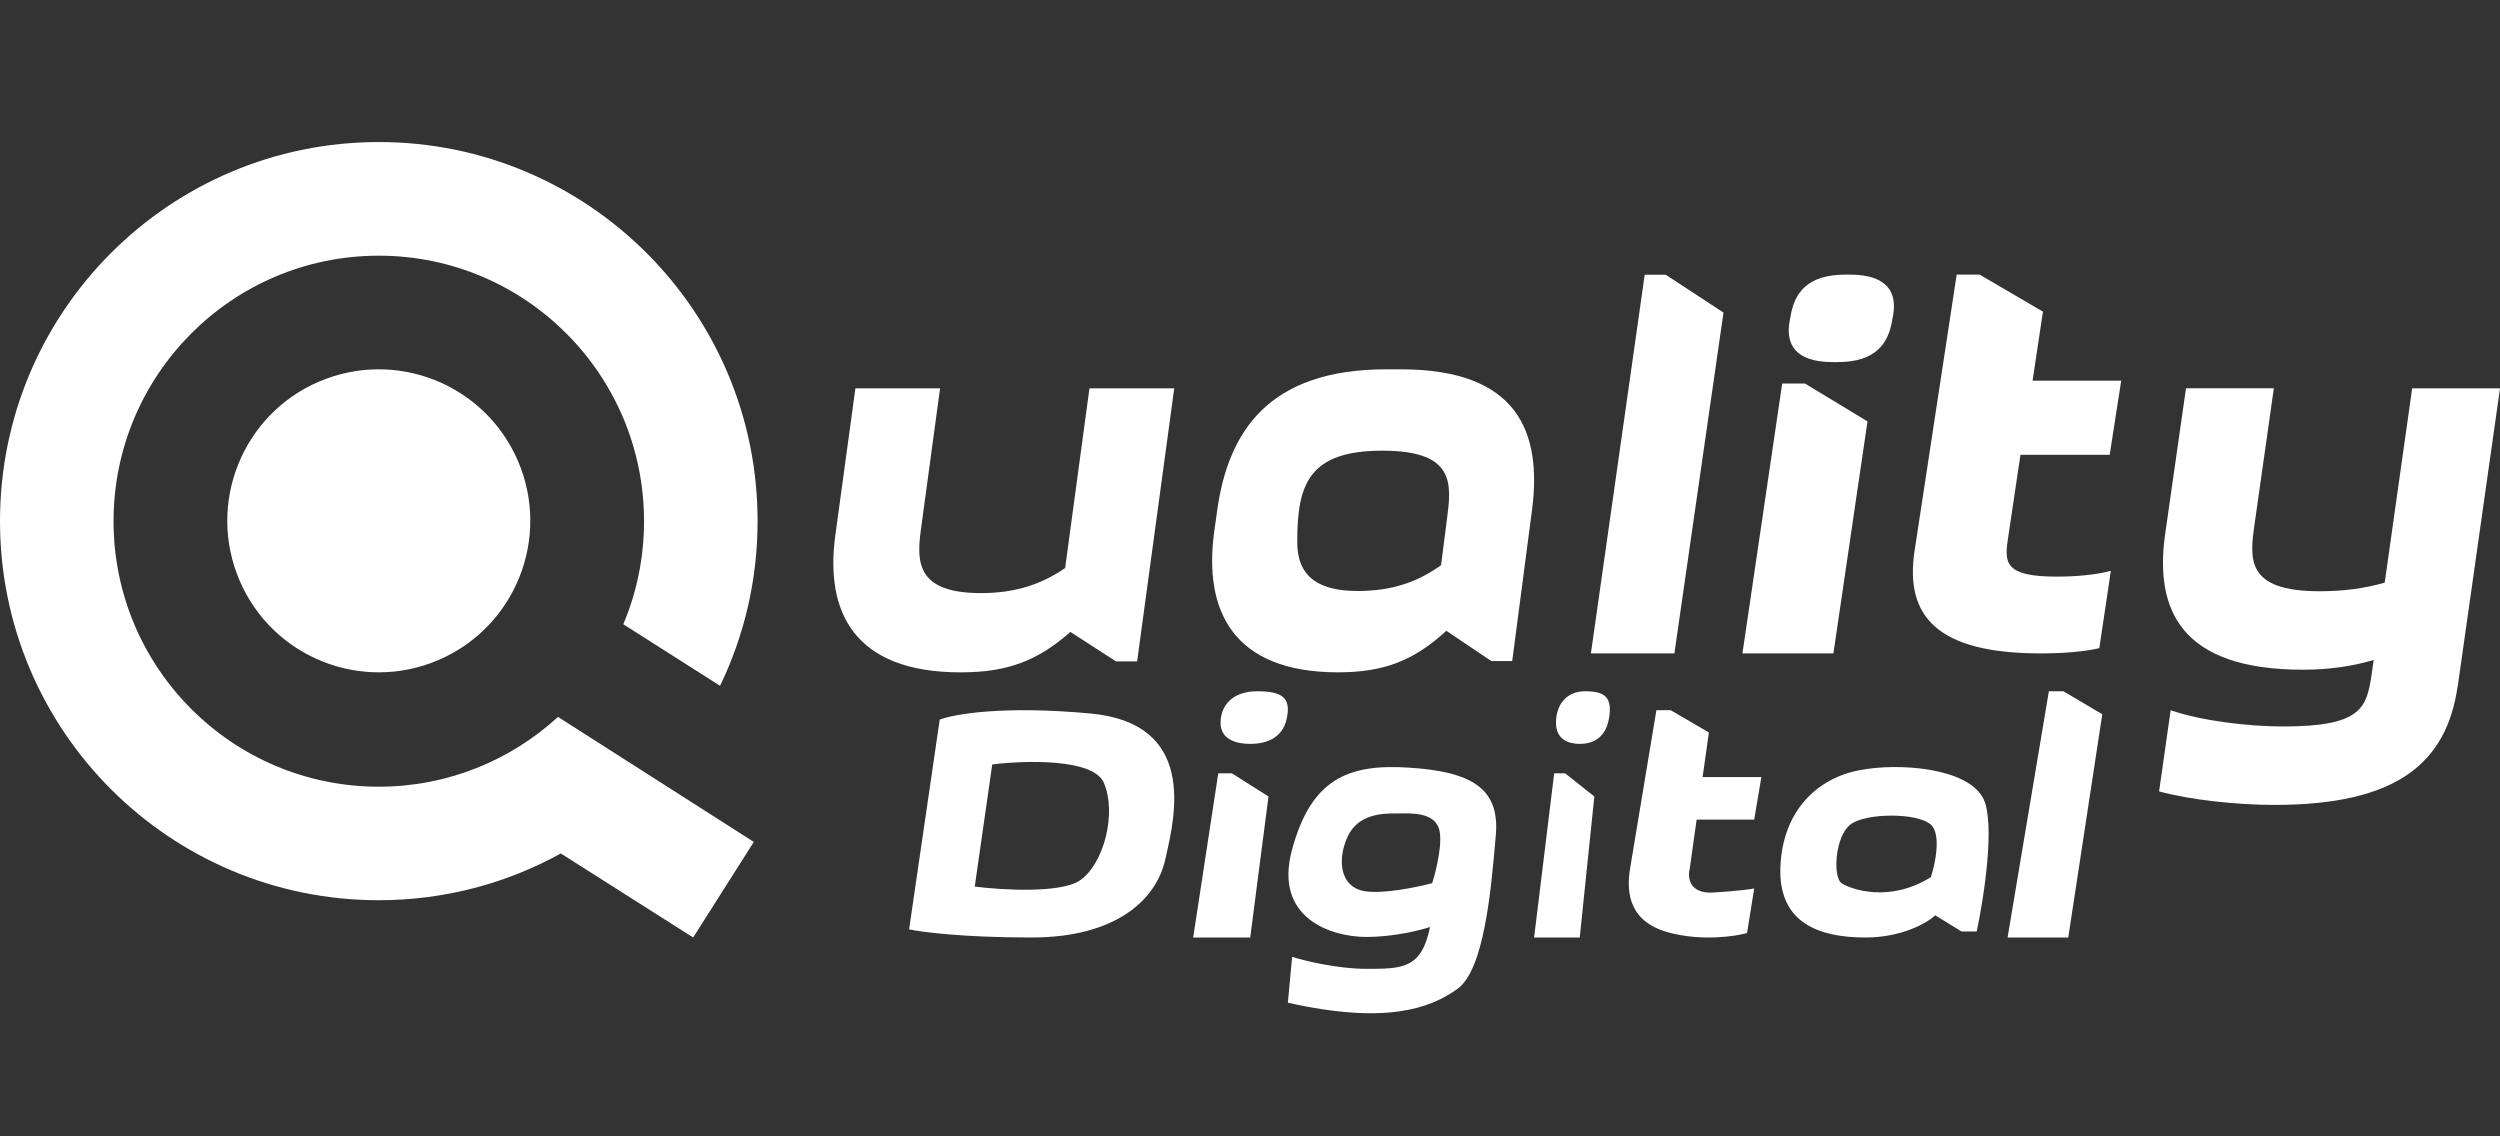 <svg width="88" height="40" viewBox="0 0 88 40" fill="none" xmlns="http://www.w3.org/2000/svg">
<rect x="0" y="0" width="88" height="40" fill="#333333" stroke="none"/>
<path fill-rule="evenodd" clip-rule="evenodd" d="M19.64 25.237C17.979 26.76 15.763 27.692 13.333 27.692C8.175 27.692 3.997 23.506 3.997 18.347C3.997 13.188 8.178 9 13.333 9C18.488 9 22.67 13.185 22.67 18.344C22.67 19.633 22.41 20.86 21.94 21.974L25.346 24.14C26.193 22.386 26.667 20.422 26.667 18.344C26.67 10.974 20.698 5 13.333 5C5.969 5 0 10.974 0 18.344C0 25.714 5.969 31.688 13.333 31.688C15.656 31.688 17.839 31.091 19.741 30.042L24.399 33L26.534 29.636L19.64 25.234V25.237Z" fill="white"/>
<path fill-rule="evenodd" clip-rule="evenodd" d="M11.23 13.434C13.935 12.272 17.071 13.522 18.233 16.228C19.395 18.934 18.142 22.07 15.437 23.232C12.731 24.394 9.595 23.144 8.434 20.435C7.272 17.729 8.525 14.593 11.23 13.431V13.434Z" fill="white"/>
<path d="M33.091 13.667L32.439 18.472C32.27 19.665 32.142 20.877 34.528 20.877C35.704 20.877 36.634 20.587 37.493 19.994L38.349 13.67H41.333L40.027 23.281H39.282L37.678 22.244C36.522 23.262 35.461 23.667 33.819 23.667C30.033 23.667 29.046 21.512 29.401 18.861L30.11 13.67H33.094L33.091 13.667Z" fill="white"/>
<path d="M53.229 23.27H52.494L50.911 22.204C49.769 23.25 48.722 23.666 47.101 23.666C43.363 23.666 42.37 21.453 42.739 18.728L42.849 17.939C43.237 15.214 44.634 13 48.794 13H49.309C53.431 13 54.279 15.21 53.929 17.939L53.229 23.274V23.27ZM50.725 19.892L50.926 18.331C51.094 17.049 51.258 15.864 48.662 15.864C46.066 15.864 45.663 17.049 45.663 19.063C45.663 19.953 46.013 20.803 47.798 20.803C48.958 20.803 49.876 20.505 50.725 19.895V19.892Z" fill="white"/>
<path d="M58.627 9.667L60.667 11.003L58.939 23H56L57.894 9.67H58.627V9.667Z" fill="white"/>
<path d="M63.535 13.501L65.736 14.833L64.536 23H61.334L62.733 13.501H63.535ZM63.034 11.092C63.175 10.315 63.614 9.667 64.954 9.667H65.115C66.456 9.667 66.775 10.311 66.638 11.092L66.597 11.32C66.456 12.098 66.017 12.746 64.677 12.746H64.515C63.175 12.746 62.856 12.102 62.993 11.32L63.034 11.092Z" fill="white"/>
<path d="M71.547 13.399H74.667L74.261 16.009H71.12L70.676 18.993C70.555 19.814 70.576 20.297 72.397 20.297C73.025 20.297 73.754 20.243 74.302 20.093L73.896 22.815C73.331 22.946 72.581 23 71.832 23C68.188 23 67.033 21.693 67.397 19.364L68.875 9.667H69.684L71.912 10.97L71.547 13.396V13.399Z" fill="white"/>
<path d="M86.511 24.142C86.123 26.868 84.365 28.333 80.059 28.333C78.764 28.333 77.103 28.16 76 27.857L76.407 25C77.51 25.382 79.172 25.572 80.367 25.572C83.111 25.572 83.303 24.925 83.478 23.763L83.554 23.231C82.783 23.46 81.952 23.574 81.062 23.574C76.735 23.574 75.845 21.439 76.212 18.811L76.947 13.667H80.039L79.364 18.429C79.188 19.666 79.036 20.812 81.644 20.812C82.475 20.812 83.21 20.718 83.942 20.509L84.908 13.67H88L86.514 24.148L86.511 24.142Z" fill="white"/>
<path fill-rule="evenodd" clip-rule="evenodd" d="M33.078 25.331L32 32.713C32.437 32.809 33.91 33 36.313 33C39.317 33 40.703 31.638 41.011 30.276C41.022 30.232 41.032 30.184 41.044 30.135C41.375 28.691 42.116 25.463 38.393 25.116C35.312 24.829 33.566 25.14 33.078 25.331ZM34.927 26.908L34.311 31.208C35.261 31.328 37.33 31.452 38.008 30.993C38.855 30.42 39.317 28.628 38.855 27.553C38.485 26.693 36.082 26.765 34.927 26.908Z" fill="white"/>
<path d="M72.632 24.333H72.12L70.667 33H72.803L74 25.141L72.632 24.333Z" fill="white"/>
<path d="M58.809 25H58.305L57.381 30.561C57.227 31.488 57.381 32.486 58.809 32.843C59.951 33.128 61.077 32.961 61.496 32.843L61.748 31.274C61.636 31.298 61.194 31.36 60.321 31.417C59.447 31.474 59.397 30.87 59.481 30.561L59.722 28.85H61.748L62 27.353H59.932L60.153 25.784L58.809 25Z" fill="white"/>
<path d="M43.365 27.222H42.883L42 33H44.008L44.651 28.037L43.365 27.222Z" fill="white"/>
<path d="M42.964 25.445C42.964 24.852 43.365 24.333 44.249 24.333C45.133 24.333 45.454 24.556 45.293 25.296C45.133 26.037 44.49 26.185 44.008 26.185C43.526 26.185 42.964 26.037 42.964 25.445Z" fill="white"/>
<path fill-rule="evenodd" clip-rule="evenodd" d="M50.337 32.63C49.989 32.747 49.053 32.981 48.097 32.981C46.902 32.981 44.81 32.35 45.483 29.895C46.155 27.441 47.425 26.88 49.59 27.02C51.756 27.16 52.802 27.721 52.653 29.404C52.646 29.476 52.64 29.55 52.633 29.626C52.483 31.339 52.238 34.133 51.308 34.804C50.337 35.505 48.769 36.066 45.333 35.295L45.483 33.682C45.931 33.822 47.081 34.103 48.097 34.103C49.366 34.103 50.038 34.103 50.337 32.63ZM50.412 31.087C50.561 30.62 50.815 29.573 50.636 29.124C50.433 28.616 49.74 28.625 49.279 28.632C49.23 28.632 49.185 28.633 49.142 28.633C48.694 28.633 47.798 28.633 47.425 29.474C47.051 30.316 47.2 31.228 48.022 31.368C48.679 31.48 49.889 31.228 50.412 31.087Z" fill="white"/>
<path d="M55.093 27.222H54.707L54 33H55.607L56.121 28.037L55.093 27.222Z" fill="white"/>
<path d="M54.771 25.445C54.771 24.852 55.093 24.333 55.8 24.333C56.507 24.333 56.764 24.556 56.635 25.296C56.507 26.037 55.992 26.185 55.607 26.185C55.221 26.185 54.771 26.037 54.771 25.445Z" fill="white"/>
<path fill-rule="evenodd" clip-rule="evenodd" d="M68.122 32.22C67.84 32.48 66.955 33 65.665 33C64.052 33 62.593 32.504 62.67 30.518C62.746 28.532 63.975 27.398 65.434 27.114C66.893 26.831 69.274 27.043 69.811 28.107C70.241 28.958 69.837 31.582 69.581 32.787H69.043L68.122 32.22ZM67.968 30.873C68.122 30.4 68.337 29.369 67.968 29.029C67.508 28.603 65.665 28.603 65.127 29.029C64.589 29.454 64.513 30.873 64.82 31.085C65.127 31.298 66.509 31.794 67.968 30.873Z" fill="white"/>
</svg>
